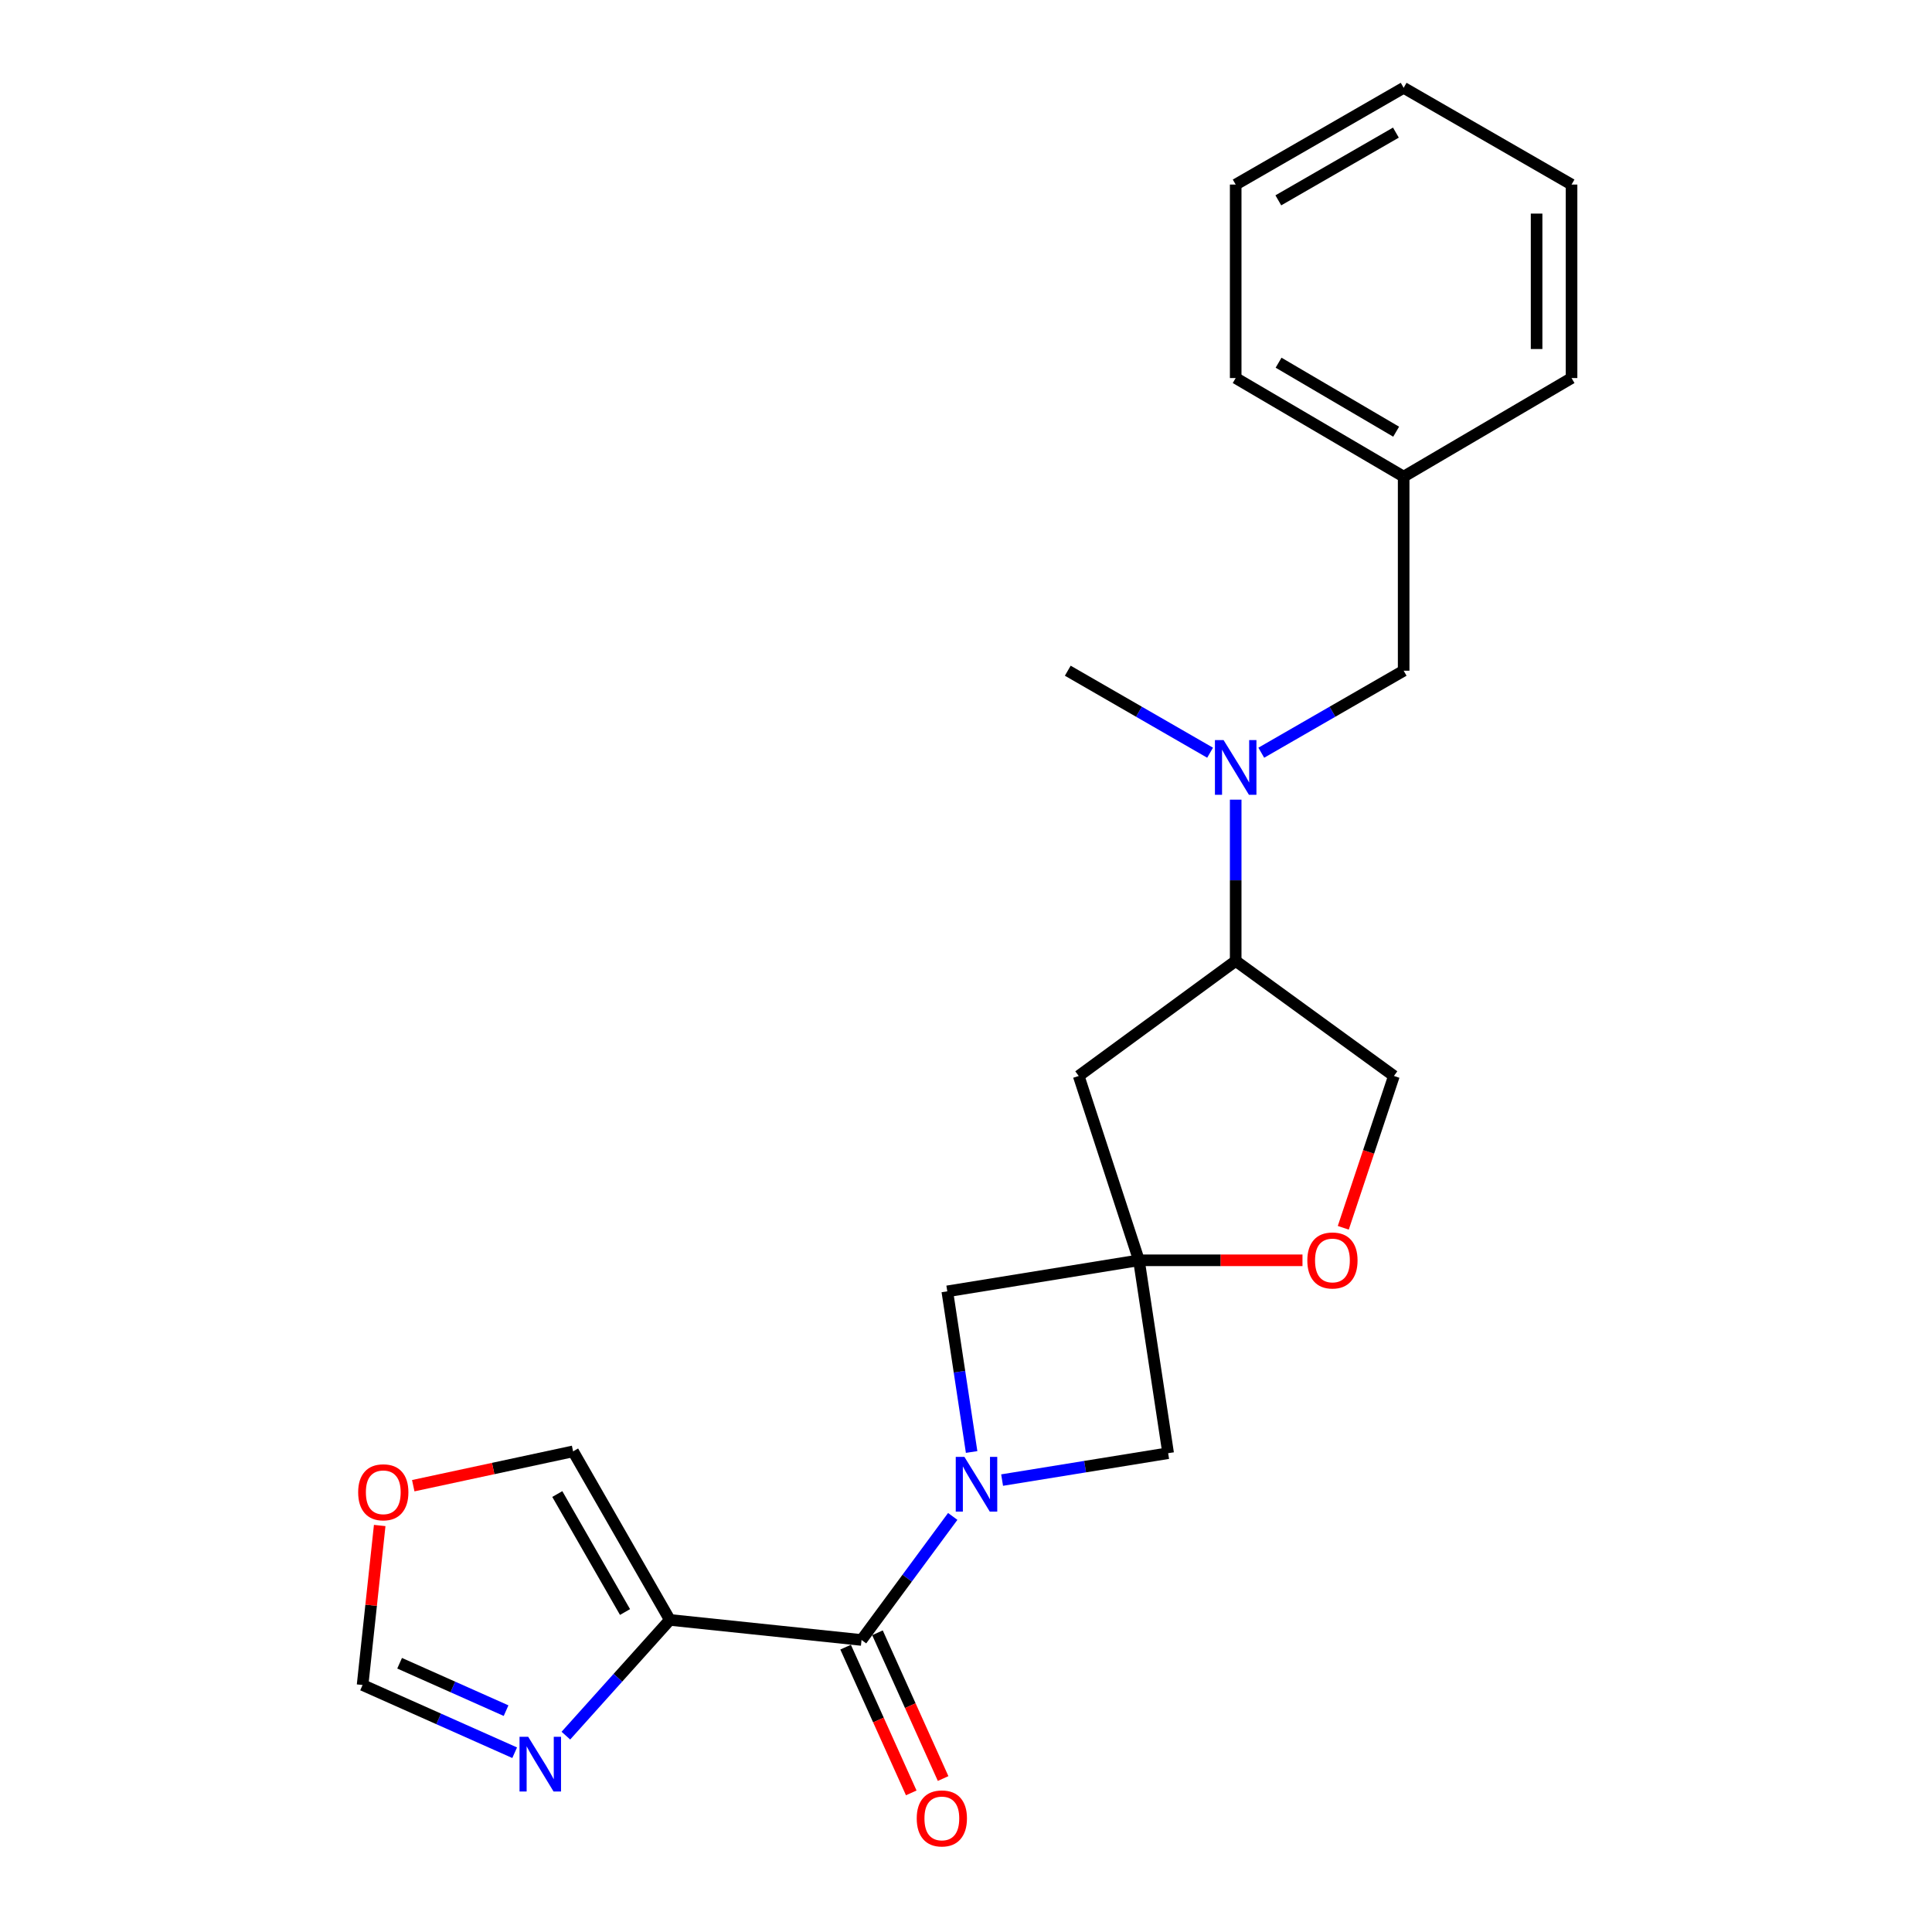 <?xml version='1.0' encoding='iso-8859-1'?>
<svg version='1.1' baseProfile='full'
              xmlns='http://www.w3.org/2000/svg'
                      xmlns:rdkit='http://www.rdkit.org/xml'
                      xmlns:xlink='http://www.w3.org/1999/xlink'
                  xml:space='preserve'
width='1000px' height='1000px' viewBox='0 0 1000 1000'>
<!-- END OF HEADER -->
<rect style='opacity:1.0;fill:#FFFFFF;stroke:none' width='1000' height='1000' x='0' y='0'> </rect>
<path class='bond-0' d='M 493.134,784.899 L 469.532,816.871' style='fill:none;fill-rule:evenodd;stroke:#0000FF;stroke-width:6px;stroke-linecap:butt;stroke-linejoin:miter;stroke-opacity:1' />
<path class='bond-0' d='M 469.532,816.871 L 445.931,848.843' style='fill:none;fill-rule:evenodd;stroke:#000000;stroke-width:6px;stroke-linecap:butt;stroke-linejoin:miter;stroke-opacity:1' />
<path class='bond-4' d='M 518.688,766.087 L 561.657,759.126' style='fill:none;fill-rule:evenodd;stroke:#0000FF;stroke-width:6px;stroke-linecap:butt;stroke-linejoin:miter;stroke-opacity:1' />
<path class='bond-4' d='M 561.657,759.126 L 604.627,752.164' style='fill:none;fill-rule:evenodd;stroke:#000000;stroke-width:6px;stroke-linecap:butt;stroke-linejoin:miter;stroke-opacity:1' />
<path class='bond-5' d='M 502.909,751.55 L 496.615,709.975' style='fill:none;fill-rule:evenodd;stroke:#0000FF;stroke-width:6px;stroke-linecap:butt;stroke-linejoin:miter;stroke-opacity:1' />
<path class='bond-5' d='M 496.615,709.975 L 490.321,668.4' style='fill:none;fill-rule:evenodd;stroke:#000000;stroke-width:6px;stroke-linecap:butt;stroke-linejoin:miter;stroke-opacity:1' />
<path class='bond-1' d='M 445.931,848.843 L 346.709,838.462' style='fill:none;fill-rule:evenodd;stroke:#000000;stroke-width:6px;stroke-linecap:butt;stroke-linejoin:miter;stroke-opacity:1' />
<path class='bond-13' d='M 437.684,852.558 L 454.672,890.276' style='fill:none;fill-rule:evenodd;stroke:#000000;stroke-width:6px;stroke-linecap:butt;stroke-linejoin:miter;stroke-opacity:1' />
<path class='bond-13' d='M 454.672,890.276 L 471.66,927.994' style='fill:none;fill-rule:evenodd;stroke:#FF0000;stroke-width:6px;stroke-linecap:butt;stroke-linejoin:miter;stroke-opacity:1' />
<path class='bond-13' d='M 454.178,845.129 L 471.166,882.847' style='fill:none;fill-rule:evenodd;stroke:#000000;stroke-width:6px;stroke-linecap:butt;stroke-linejoin:miter;stroke-opacity:1' />
<path class='bond-13' d='M 471.166,882.847 L 488.154,920.565' style='fill:none;fill-rule:evenodd;stroke:#FF0000;stroke-width:6px;stroke-linecap:butt;stroke-linejoin:miter;stroke-opacity:1' />
<path class='bond-3' d='M 346.709,838.462 L 319.803,868.413' style='fill:none;fill-rule:evenodd;stroke:#000000;stroke-width:6px;stroke-linecap:butt;stroke-linejoin:miter;stroke-opacity:1' />
<path class='bond-3' d='M 319.803,868.413 L 292.896,898.364' style='fill:none;fill-rule:evenodd;stroke:#0000FF;stroke-width:6px;stroke-linecap:butt;stroke-linejoin:miter;stroke-opacity:1' />
<path class='bond-11' d='M 346.709,838.462 L 296.631,751.22' style='fill:none;fill-rule:evenodd;stroke:#000000;stroke-width:6px;stroke-linecap:butt;stroke-linejoin:miter;stroke-opacity:1' />
<path class='bond-11' d='M 323.509,834.381 L 288.454,773.311' style='fill:none;fill-rule:evenodd;stroke:#000000;stroke-width:6px;stroke-linecap:butt;stroke-linejoin:miter;stroke-opacity:1' />
<path class='bond-2' d='M 589.512,652.33 L 490.321,668.4' style='fill:none;fill-rule:evenodd;stroke:#000000;stroke-width:6px;stroke-linecap:butt;stroke-linejoin:miter;stroke-opacity:1' />
<path class='bond-6' d='M 589.512,652.33 L 631.838,652.33' style='fill:none;fill-rule:evenodd;stroke:#000000;stroke-width:6px;stroke-linecap:butt;stroke-linejoin:miter;stroke-opacity:1' />
<path class='bond-6' d='M 631.838,652.33 L 674.164,652.33' style='fill:none;fill-rule:evenodd;stroke:#FF0000;stroke-width:6px;stroke-linecap:butt;stroke-linejoin:miter;stroke-opacity:1' />
<path class='bond-7' d='M 589.512,652.33 L 558.337,556.917' style='fill:none;fill-rule:evenodd;stroke:#000000;stroke-width:6px;stroke-linecap:butt;stroke-linejoin:miter;stroke-opacity:1' />
<path class='bond-23' d='M 589.512,652.33 L 604.627,752.164' style='fill:none;fill-rule:evenodd;stroke:#000000;stroke-width:6px;stroke-linecap:butt;stroke-linejoin:miter;stroke-opacity:1' />
<path class='bond-10' d='M 266.39,907.209 L 227.031,889.684' style='fill:none;fill-rule:evenodd;stroke:#0000FF;stroke-width:6px;stroke-linecap:butt;stroke-linejoin:miter;stroke-opacity:1' />
<path class='bond-10' d='M 227.031,889.684 L 187.672,872.159' style='fill:none;fill-rule:evenodd;stroke:#000000;stroke-width:6px;stroke-linecap:butt;stroke-linejoin:miter;stroke-opacity:1' />
<path class='bond-10' d='M 261.941,885.426 L 234.389,873.158' style='fill:none;fill-rule:evenodd;stroke:#0000FF;stroke-width:6px;stroke-linecap:butt;stroke-linejoin:miter;stroke-opacity:1' />
<path class='bond-10' d='M 234.389,873.158 L 206.838,860.891' style='fill:none;fill-rule:evenodd;stroke:#000000;stroke-width:6px;stroke-linecap:butt;stroke-linejoin:miter;stroke-opacity:1' />
<path class='bond-14' d='M 695.282,635.495 L 708.384,596.206' style='fill:none;fill-rule:evenodd;stroke:#FF0000;stroke-width:6px;stroke-linecap:butt;stroke-linejoin:miter;stroke-opacity:1' />
<path class='bond-14' d='M 708.384,596.206 L 721.485,556.917' style='fill:none;fill-rule:evenodd;stroke:#000000;stroke-width:6px;stroke-linecap:butt;stroke-linejoin:miter;stroke-opacity:1' />
<path class='bond-9' d='M 558.337,556.917 L 639.59,497.383' style='fill:none;fill-rule:evenodd;stroke:#000000;stroke-width:6px;stroke-linecap:butt;stroke-linejoin:miter;stroke-opacity:1' />
<path class='bond-8' d='M 639.59,413.9 L 639.59,455.641' style='fill:none;fill-rule:evenodd;stroke:#0000FF;stroke-width:6px;stroke-linecap:butt;stroke-linejoin:miter;stroke-opacity:1' />
<path class='bond-8' d='M 639.59,455.641 L 639.59,497.383' style='fill:none;fill-rule:evenodd;stroke:#000000;stroke-width:6px;stroke-linecap:butt;stroke-linejoin:miter;stroke-opacity:1' />
<path class='bond-15' d='M 652.838,389.606 L 689.684,368.382' style='fill:none;fill-rule:evenodd;stroke:#0000FF;stroke-width:6px;stroke-linecap:butt;stroke-linejoin:miter;stroke-opacity:1' />
<path class='bond-15' d='M 689.684,368.382 L 726.53,347.159' style='fill:none;fill-rule:evenodd;stroke:#000000;stroke-width:6px;stroke-linecap:butt;stroke-linejoin:miter;stroke-opacity:1' />
<path class='bond-17' d='M 626.342,389.603 L 589.511,368.381' style='fill:none;fill-rule:evenodd;stroke:#0000FF;stroke-width:6px;stroke-linecap:butt;stroke-linejoin:miter;stroke-opacity:1' />
<path class='bond-17' d='M 589.511,368.381 L 552.679,347.159' style='fill:none;fill-rule:evenodd;stroke:#000000;stroke-width:6px;stroke-linecap:butt;stroke-linejoin:miter;stroke-opacity:1' />
<path class='bond-24' d='M 639.59,497.383 L 721.485,556.917' style='fill:none;fill-rule:evenodd;stroke:#000000;stroke-width:6px;stroke-linecap:butt;stroke-linejoin:miter;stroke-opacity:1' />
<path class='bond-25' d='M 187.672,872.159 L 192.102,830.876' style='fill:none;fill-rule:evenodd;stroke:#000000;stroke-width:6px;stroke-linecap:butt;stroke-linejoin:miter;stroke-opacity:1' />
<path class='bond-25' d='M 192.102,830.876 L 196.532,789.594' style='fill:none;fill-rule:evenodd;stroke:#FF0000;stroke-width:6px;stroke-linecap:butt;stroke-linejoin:miter;stroke-opacity:1' />
<path class='bond-12' d='M 296.631,751.22 L 255.264,760.106' style='fill:none;fill-rule:evenodd;stroke:#000000;stroke-width:6px;stroke-linecap:butt;stroke-linejoin:miter;stroke-opacity:1' />
<path class='bond-12' d='M 255.264,760.106 L 213.897,768.992' style='fill:none;fill-rule:evenodd;stroke:#FF0000;stroke-width:6px;stroke-linecap:butt;stroke-linejoin:miter;stroke-opacity:1' />
<path class='bond-16' d='M 726.53,347.159 L 726.53,246.701' style='fill:none;fill-rule:evenodd;stroke:#000000;stroke-width:6px;stroke-linecap:butt;stroke-linejoin:miter;stroke-opacity:1' />
<path class='bond-18' d='M 726.53,246.701 L 639.59,195.678' style='fill:none;fill-rule:evenodd;stroke:#000000;stroke-width:6px;stroke-linecap:butt;stroke-linejoin:miter;stroke-opacity:1' />
<path class='bond-18' d='M 722.645,223.446 L 661.787,187.731' style='fill:none;fill-rule:evenodd;stroke:#000000;stroke-width:6px;stroke-linecap:butt;stroke-linejoin:miter;stroke-opacity:1' />
<path class='bond-19' d='M 726.53,246.701 L 813.431,195.678' style='fill:none;fill-rule:evenodd;stroke:#000000;stroke-width:6px;stroke-linecap:butt;stroke-linejoin:miter;stroke-opacity:1' />
<path class='bond-21' d='M 639.59,195.678 L 639.59,95.532' style='fill:none;fill-rule:evenodd;stroke:#000000;stroke-width:6px;stroke-linecap:butt;stroke-linejoin:miter;stroke-opacity:1' />
<path class='bond-20' d='M 813.431,195.678 L 813.431,95.532' style='fill:none;fill-rule:evenodd;stroke:#000000;stroke-width:6px;stroke-linecap:butt;stroke-linejoin:miter;stroke-opacity:1' />
<path class='bond-20' d='M 795.341,180.657 L 795.341,110.554' style='fill:none;fill-rule:evenodd;stroke:#000000;stroke-width:6px;stroke-linecap:butt;stroke-linejoin:miter;stroke-opacity:1' />
<path class='bond-22' d='M 813.431,95.532 L 726.53,45.455' style='fill:none;fill-rule:evenodd;stroke:#000000;stroke-width:6px;stroke-linecap:butt;stroke-linejoin:miter;stroke-opacity:1' />
<path class='bond-26' d='M 639.59,95.532 L 726.53,45.455' style='fill:none;fill-rule:evenodd;stroke:#000000;stroke-width:6px;stroke-linecap:butt;stroke-linejoin:miter;stroke-opacity:1' />
<path class='bond-26' d='M 661.66,103.696 L 722.518,68.641' style='fill:none;fill-rule:evenodd;stroke:#000000;stroke-width:6px;stroke-linecap:butt;stroke-linejoin:miter;stroke-opacity:1' />
<path  class='atom-0' d='M 499.175 754.074
L 508.455 769.074
Q 509.375 770.554, 510.855 773.234
Q 512.335 775.914, 512.415 776.074
L 512.415 754.074
L 516.175 754.074
L 516.175 782.394
L 512.295 782.394
L 502.335 765.994
Q 501.175 764.074, 499.935 761.874
Q 498.735 759.674, 498.375 758.994
L 498.375 782.394
L 494.695 782.394
L 494.695 754.074
L 499.175 754.074
' fill='#0000FF'/>
<path  class='atom-4' d='M 273.387 898.951
L 282.667 913.951
Q 283.587 915.431, 285.067 918.111
Q 286.547 920.791, 286.627 920.951
L 286.627 898.951
L 290.387 898.951
L 290.387 927.271
L 286.507 927.271
L 276.547 910.871
Q 275.387 908.951, 274.147 906.751
Q 272.947 904.551, 272.587 903.871
L 272.587 927.271
L 268.907 927.271
L 268.907 898.951
L 273.387 898.951
' fill='#0000FF'/>
<path  class='atom-7' d='M 676.668 652.41
Q 676.668 645.61, 680.028 641.81
Q 683.388 638.01, 689.668 638.01
Q 695.948 638.01, 699.308 641.81
Q 702.668 645.61, 702.668 652.41
Q 702.668 659.29, 699.268 663.21
Q 695.868 667.09, 689.668 667.09
Q 683.428 667.09, 680.028 663.21
Q 676.668 659.33, 676.668 652.41
M 689.668 663.89
Q 693.988 663.89, 696.308 661.01
Q 698.668 658.09, 698.668 652.41
Q 698.668 646.85, 696.308 644.05
Q 693.988 641.21, 689.668 641.21
Q 685.348 641.21, 682.988 644.01
Q 680.668 646.81, 680.668 652.41
Q 680.668 658.13, 682.988 661.01
Q 685.348 663.89, 689.668 663.89
' fill='#FF0000'/>
<path  class='atom-9' d='M 633.33 383.077
L 642.61 398.077
Q 643.53 399.557, 645.01 402.237
Q 646.49 404.917, 646.57 405.077
L 646.57 383.077
L 650.33 383.077
L 650.33 411.397
L 646.45 411.397
L 636.49 394.997
Q 635.33 393.077, 634.09 390.877
Q 632.89 388.677, 632.53 387.997
L 632.53 411.397
L 628.85 411.397
L 628.85 383.077
L 633.33 383.077
' fill='#0000FF'/>
<path  class='atom-13' d='M 185.385 772.404
Q 185.385 765.604, 188.745 761.804
Q 192.105 758.004, 198.385 758.004
Q 204.665 758.004, 208.025 761.804
Q 211.385 765.604, 211.385 772.404
Q 211.385 779.284, 207.985 783.204
Q 204.585 787.084, 198.385 787.084
Q 192.145 787.084, 188.745 783.204
Q 185.385 779.324, 185.385 772.404
M 198.385 783.884
Q 202.705 783.884, 205.025 781.004
Q 207.385 778.084, 207.385 772.404
Q 207.385 766.844, 205.025 764.044
Q 202.705 761.204, 198.385 761.204
Q 194.065 761.204, 191.705 764.004
Q 189.385 766.804, 189.385 772.404
Q 189.385 778.124, 191.705 781.004
Q 194.065 783.884, 198.385 783.884
' fill='#FF0000'/>
<path  class='atom-14' d='M 474.497 941.21
Q 474.497 934.41, 477.857 930.61
Q 481.217 926.81, 487.497 926.81
Q 493.777 926.81, 497.137 930.61
Q 500.497 934.41, 500.497 941.21
Q 500.497 948.09, 497.097 952.01
Q 493.697 955.89, 487.497 955.89
Q 481.257 955.89, 477.857 952.01
Q 474.497 948.13, 474.497 941.21
M 487.497 952.69
Q 491.817 952.69, 494.137 949.81
Q 496.497 946.89, 496.497 941.21
Q 496.497 935.65, 494.137 932.85
Q 491.817 930.01, 487.497 930.01
Q 483.177 930.01, 480.817 932.81
Q 478.497 935.61, 478.497 941.21
Q 478.497 946.93, 480.817 949.81
Q 483.177 952.69, 487.497 952.69
' fill='#FF0000'/>
</svg>

